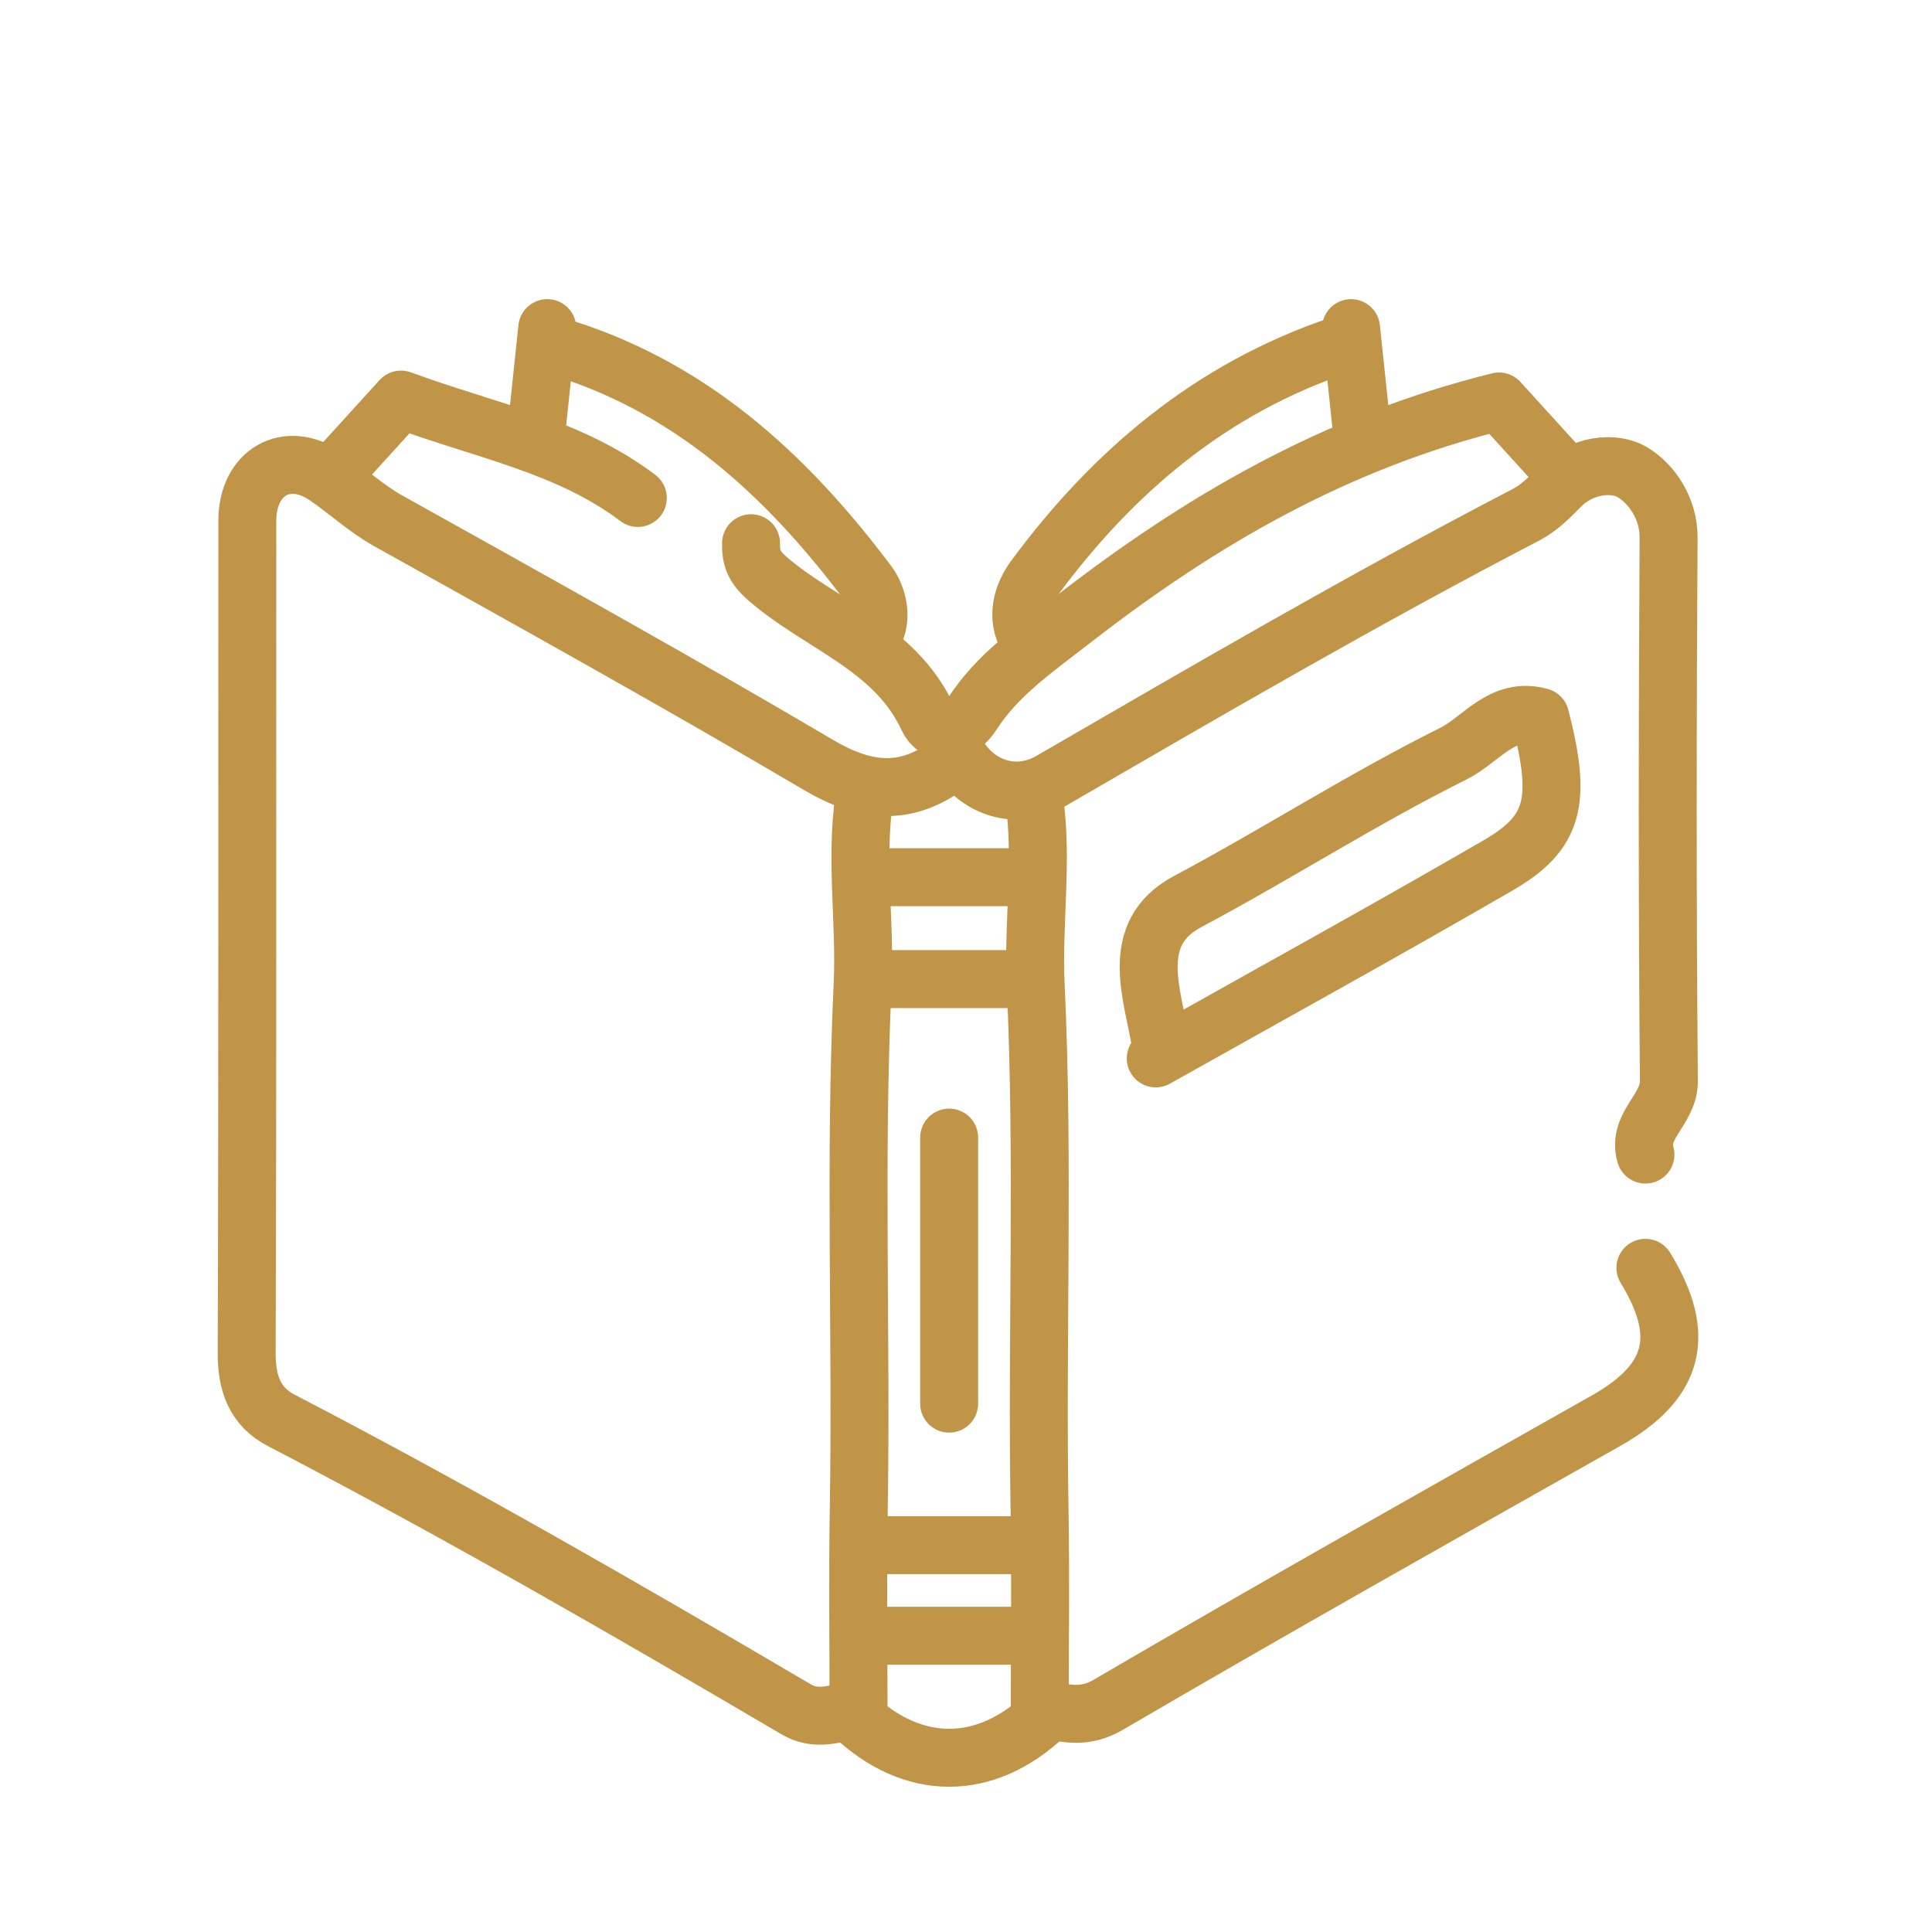<?xml version="1.0" encoding="utf-8"?>
<!-- Generator: Adobe Illustrator 16.0.0, SVG Export Plug-In . SVG Version: 6.00 Build 0)  -->
<!DOCTYPE svg PUBLIC "-//W3C//DTD SVG 1.1//EN" "http://www.w3.org/Graphics/SVG/1.1/DTD/svg11.dtd">
<svg version="1.1" id="Layer_1" xmlns="http://www.w3.org/2000/svg" xmlns:xlink="http://www.w3.org/1999/xlink" x="0px" y="0px"
	 width="50px" height="50px" viewBox="0 0 50 50" enable-background="new 0 0 50 50" xml:space="preserve">
<g>
	
		<path fill-rule="evenodd" clip-rule="evenodd" fill="none" stroke="#C09547" stroke-width="1.5" stroke-linecap="round" stroke-linejoin="round" stroke-miterlimit="10" d="
		M24.564,19.772c-1.124,0.849-2.173,0.737-3.384,0.023c-3.673-2.165-7.402-4.234-11.126-6.312c-0.595-0.331-1.076-0.789-1.621-1.159
		c-1.021-0.695-2.031-0.093-2.032,1.147C6.396,20.651,6.409,27.83,6.384,35.008c-0.003,0.791,0.209,1.395,0.896,1.752
		c4.523,2.35,8.936,4.896,13.328,7.479c0.49,0.288,0.977,0.146,1.611-0.045c0-1.662-0.024-3.373,0.005-5.083
		c0.077-4.542-0.113-9.083,0.101-13.627c0.075-1.599-0.192-3.221,0.041-4.832"/>
	
		<path fill-rule="evenodd" clip-rule="evenodd" fill="none" stroke="#C09547" stroke-width="1.5" stroke-linecap="round" stroke-linejoin="round" stroke-miterlimit="10" d="
		M42.583,32.811c1.078,1.764,0.756,2.954-1.023,3.959c-4.304,2.431-8.61,4.855-12.878,7.349c-0.606,0.354-1.074,0.243-1.773,0.086
		c0-1.673,0.024-3.384-0.005-5.094c-0.077-4.542,0.113-9.083-0.101-13.627c-0.075-1.599,0.192-3.221-0.041-4.832"/>
	
		<path fill-rule="evenodd" clip-rule="evenodd" fill="none" stroke="#C09547" stroke-width="1.5" stroke-linecap="round" stroke-linejoin="round" stroke-miterlimit="10" d="
		M24.564,19.04c0.38,1.232,1.589,1.777,2.636,1.17c4.066-2.357,8.129-4.723,12.302-6.893c0.33-0.172,0.613-0.457,0.879-0.728
		c0.551-0.563,1.388-0.654,1.868-0.367c0.467,0.279,0.938,0.907,0.934,1.69c-0.027,4.688-0.035,9.375,0.008,14.063
		c0.007,0.746-0.825,1.144-0.607,1.905"/>
	
		<path fill-rule="evenodd" clip-rule="evenodd" fill="none" stroke="#C09547" stroke-width="1.5" stroke-linecap="round" stroke-linejoin="round" stroke-miterlimit="10" d="
		M29.911,27.391c2.954-1.66,5.925-3.294,8.856-4.993c1.467-0.85,1.655-1.664,1.094-3.843c-0.985-0.281-1.532,0.594-2.247,0.949
		c-2.348,1.168-4.558,2.592-6.875,3.826c-1.575,0.838-0.894,2.423-0.682,3.768"/>
	
		<path fill-rule="evenodd" clip-rule="evenodd" fill="none" stroke="#C09547" stroke-width="1.5" stroke-linecap="round" stroke-linejoin="round" stroke-miterlimit="10" d="
		M22.513,16.55c0.411-0.488,0.168-1.162-0.038-1.437c-2.121-2.832-4.656-5.164-8.165-6.182"/>
	
		<path fill-rule="evenodd" clip-rule="evenodd" fill="none" stroke="#C09547" stroke-width="1.5" stroke-linecap="round" stroke-linejoin="round" stroke-miterlimit="10" d="
		M34.672,8.932c-3.311,1.115-5.851,3.254-7.894,6.019c-0.32,0.434-0.508,1.026-0.163,1.6"/>
	
		<path fill-rule="evenodd" clip-rule="evenodd" fill="none" stroke="#C09547" stroke-width="1.5" stroke-linecap="round" stroke-linejoin="round" stroke-miterlimit="10" d="
		M40.532,12.301c-0.604-0.664-1.209-1.329-1.738-1.911c-4.236,1.046-7.75,3.097-11.051,5.664c-0.954,0.742-1.925,1.404-2.576,2.411
		c-0.404,0.625-0.961,0.535-1.153,0.119c-0.854-1.851-2.782-2.413-4.162-3.618c-0.343-0.3-0.424-0.536-0.415-0.907"/>
	
		<path fill-rule="evenodd" clip-rule="evenodd" fill="none" stroke="#C09547" stroke-width="1.5" stroke-linecap="round" stroke-linejoin="round" stroke-miterlimit="10" d="
		M24.564,29.441c0,2.295,0,4.59,0,6.885"/>
	
		<path fill-rule="evenodd" clip-rule="evenodd" fill="none" stroke="#C09547" stroke-width="1.5" stroke-linecap="round" stroke-linejoin="round" stroke-miterlimit="10" d="
		M16.507,12.887c-1.786-1.352-3.969-1.747-6.129-2.546c-0.573,0.631-1.178,1.296-1.782,1.96"/>
	
		<path fill-rule="evenodd" clip-rule="evenodd" fill="none" stroke="#C09547" stroke-width="1.5" stroke-linecap="round" stroke-linejoin="round" stroke-miterlimit="10" d="
		M22.073,44.384c1.555,1.476,3.427,1.476,4.981,0"/>
	
		<path fill-rule="evenodd" clip-rule="evenodd" fill="none" stroke="#C09547" stroke-width="1.5" stroke-linecap="round" stroke-linejoin="round" stroke-miterlimit="10" d="
		M26.469,22.702c-1.318,0-2.638,0-3.956,0"/>
	
		<path fill-rule="evenodd" clip-rule="evenodd" fill="none" stroke="#C09547" stroke-width="1.5" stroke-linecap="round" stroke-linejoin="round" stroke-miterlimit="10" d="
		M26.469,25.339c-1.318,0-2.638,0-3.956,0"/>
	
		<path fill-rule="evenodd" clip-rule="evenodd" fill="none" stroke="#C09547" stroke-width="1.5" stroke-linecap="round" stroke-linejoin="round" stroke-miterlimit="10" d="
		M26.469,39.989c-1.318,0-2.638,0-3.956,0"/>
	
		<path fill-rule="evenodd" clip-rule="evenodd" fill="none" stroke="#C09547" stroke-width="1.5" stroke-linecap="round" stroke-linejoin="round" stroke-miterlimit="10" d="
		M26.469,42.333c-1.318,0-2.638,0-3.956,0"/>
	
		<path fill-rule="evenodd" clip-rule="evenodd" fill="none" stroke="#C09547" stroke-width="1.5" stroke-linecap="round" stroke-linejoin="round" stroke-miterlimit="10" d="
		M34.965,8.492c0.098,0.928,0.195,1.855,0.293,2.783"/>
	
		<path fill-rule="evenodd" clip-rule="evenodd" fill="none" stroke="#C09547" stroke-width="1.5" stroke-linecap="round" stroke-linejoin="round" stroke-miterlimit="10" d="
		M14.163,8.492c-0.098,0.928-0.195,1.855-0.293,2.783"/>
</g>
</svg>
